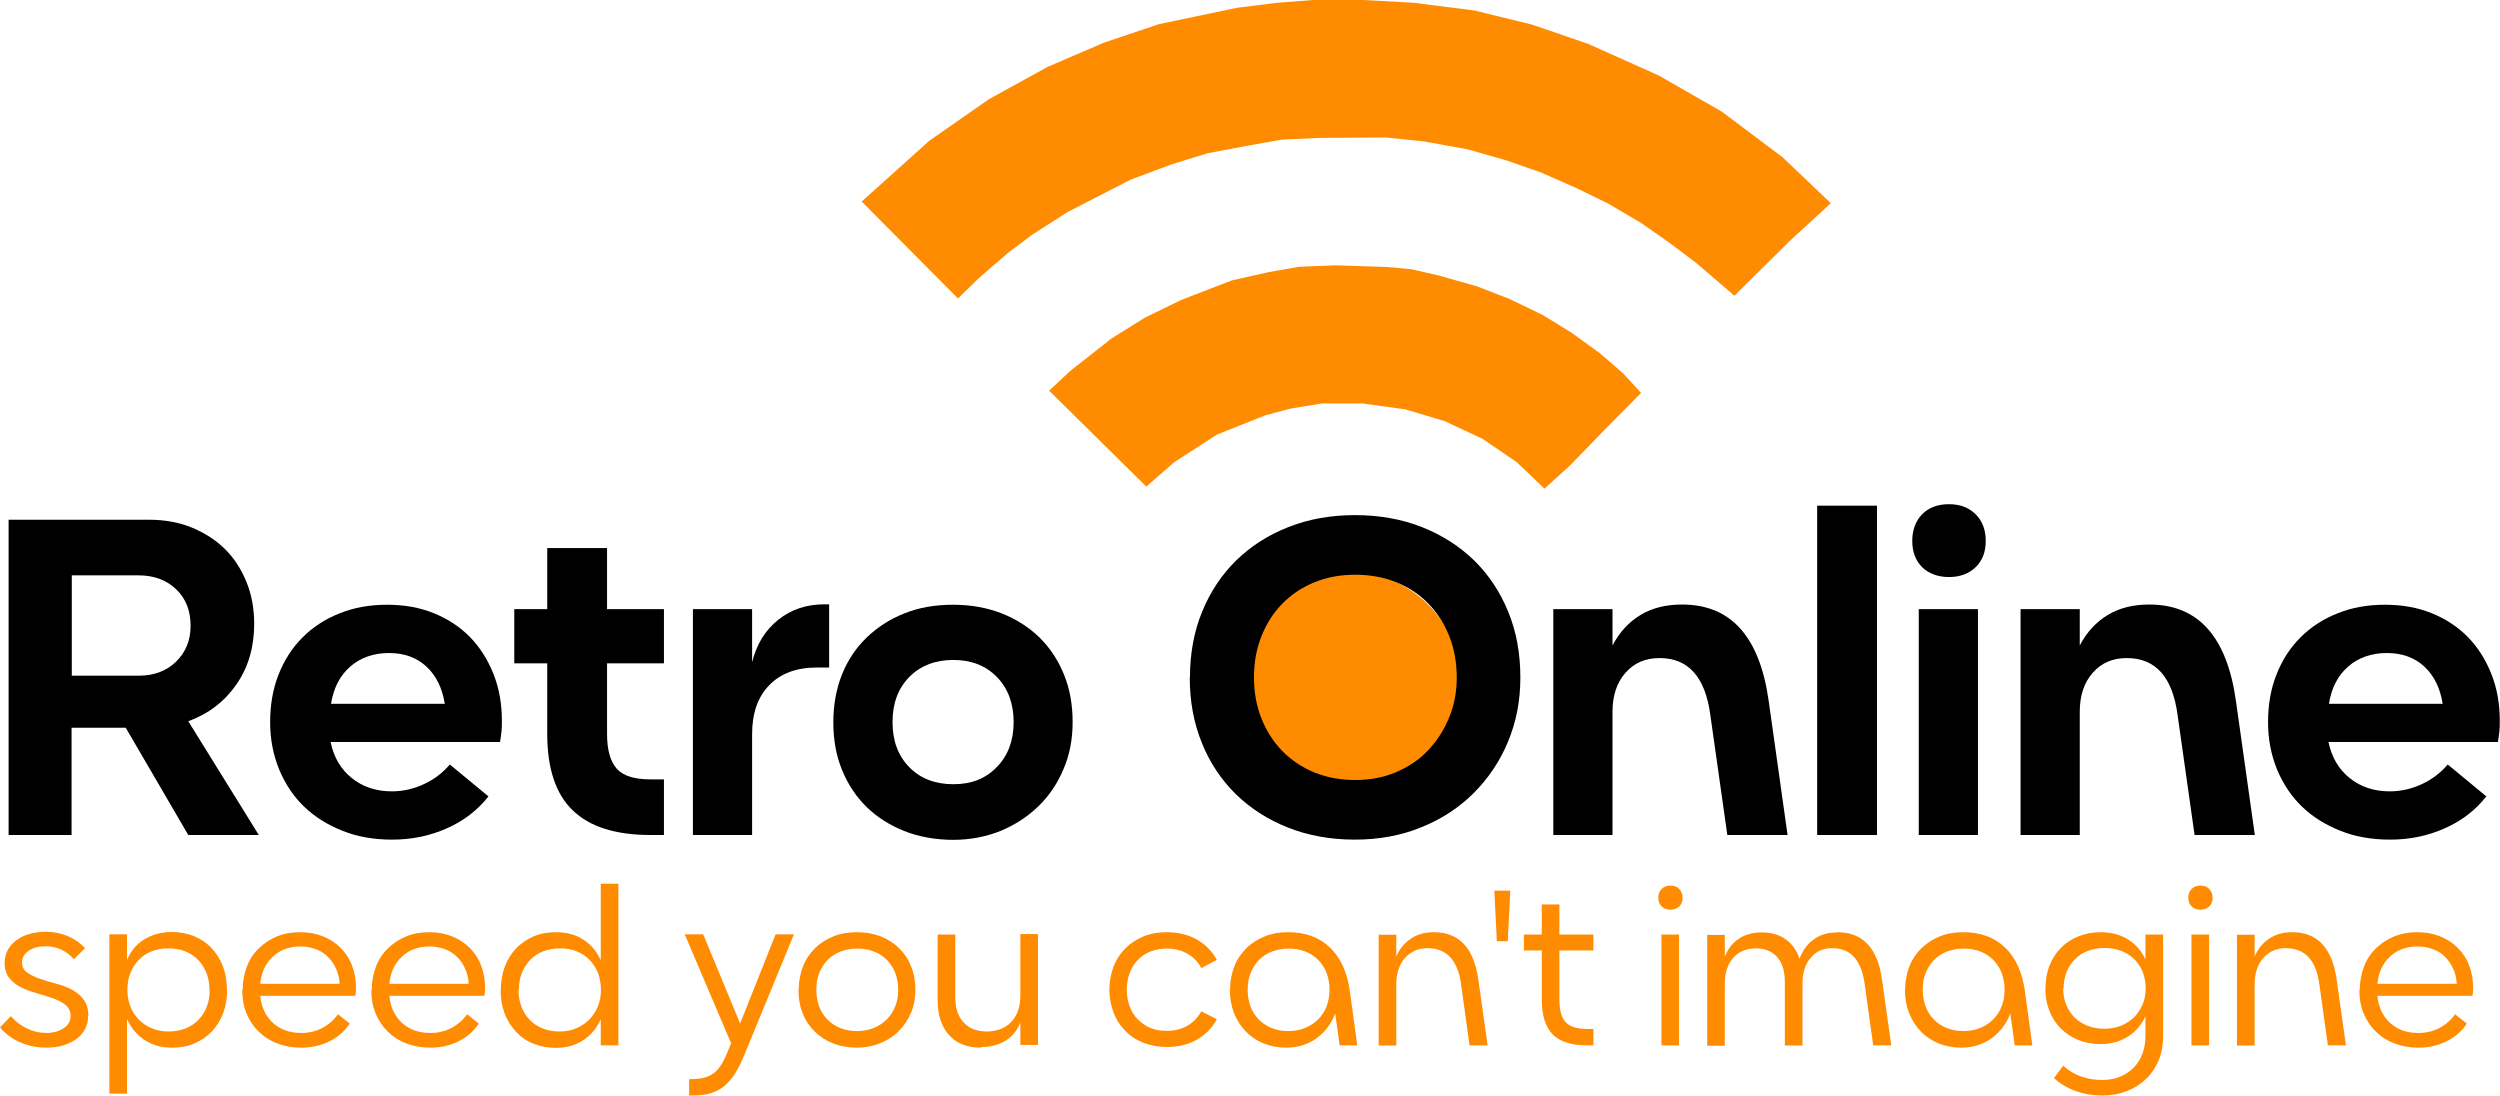 <svg xmlns="http://www.w3.org/2000/svg" id="Layer_2" data-name="Layer 2" viewBox="0 0 119.1 52.2"><defs><style>      .cls-1 {        stroke: #ff8b00;        stroke-miterlimit: 10;      }      .cls-1, .cls-2 {        fill: #ff8b00;      }    </style></defs><g id="Layer_2-2" data-name="Layer 2"><g><circle class="cls-1" cx="64.24" cy="32.61" r="4.88"></circle><polygon class="cls-2" points="54.61 23.18 55.94 22.02 57.98 20.7 60.29 19.78 61.5 19.46 62.99 19.22 64.9 19.22 66.94 19.5 68.82 20.06 70.62 20.9 72.26 22.02 73.58 23.28 74.8 22.17 76.43 20.49 78.18 18.72 77.33 17.79 76.22 16.83 74.87 15.85 73.5 15.01 71.93 14.25 70.36 13.64 68.52 13.12 67.26 12.83 66.1 12.72 63.64 12.64 61.88 12.71 60.46 12.96 58.68 13.36 56.27 14.29 54.53 15.14 52.96 16.12 51.01 17.65 49.98 18.61 54.61 23.18"></polygon><polygon class="cls-2" points="82.63 14.09 85.24 11.5 87.22 9.68 84.92 7.49 82.03 5.32 79.03 3.6 75.66 2.09 72.98 1.17 70.24 .5 67.34 .13 64.94 0 62.57 0 60.85 .13 58.94 .37 55.21 1.15 52.6 2.03 49.92 3.18 47.12 4.72 44.28 6.7 41.05 9.6 45.64 14.22 46.63 13.25 48.04 12.03 49.19 11.17 50.86 10.1 53.86 8.56 55.81 7.83 57.53 7.3 59.44 6.94 61.08 6.65 62.86 6.57 66.01 6.55 67.79 6.73 69.9 7.11 71.7 7.62 73.42 8.22 75.12 8.97 76.58 9.68 78.18 10.62 79.55 11.58 80.8 12.52 82.63 14.09"></polygon><g><path d="m12.11,29.72c0,1.11-.28,2.07-.85,2.89-.57.82-1.33,1.4-2.29,1.75l3.36,5.42h-3.36l-2.98-5.11h-2.58v5.11H.41v-15.02h6.68c.75,0,1.43.12,2.04.37.61.25,1.14.59,1.58,1.02.44.43.78.96,1.03,1.57s.37,1.28.37,2Zm-3.03.09c0-.72-.23-1.3-.69-1.74-.46-.44-1.06-.66-1.79-.66h-3.18v4.78h3.18c.73,0,1.33-.22,1.79-.67s.69-1.02.69-1.7Z"></path><path d="m12.87,34.4c0-.82.13-1.58.4-2.26.27-.69.65-1.28,1.14-1.77s1.08-.88,1.77-1.15c.69-.28,1.44-.41,2.26-.41s1.55.13,2.22.4c.67.27,1.25.65,1.73,1.14.48.49.85,1.08,1.12,1.76.27.68.4,1.42.4,2.23,0,.18,0,.35-.02.52-.02.17-.04.33-.07.49h-8.07c.15.72.48,1.29,1,1.71s1.15.64,1.92.64c.54,0,1.05-.12,1.54-.35.49-.23.89-.54,1.22-.93l1.84,1.52c-.52.66-1.18,1.17-1.98,1.52-.8.36-1.67.54-2.61.54-.87,0-1.66-.14-2.36-.42-.71-.28-1.32-.66-1.83-1.15-.51-.49-.9-1.08-1.19-1.77-.28-.69-.43-1.44-.43-2.26Zm8.32-.87c-.12-.75-.41-1.34-.87-1.77s-1.06-.65-1.79-.65-1.36.22-1.85.65c-.49.43-.79,1.02-.91,1.77h5.42Z"></path><path d="m26.07,26.11h2.85v2.91h2.71v2.58h-2.71v3.36c0,.78.16,1.33.47,1.67s.85.5,1.61.5h.63v2.65h-.63c-1.67,0-2.91-.39-3.72-1.18-.81-.78-1.21-2-1.21-3.64v-3.36h-1.57v-2.58h1.57v-2.91Z"></path><path d="m39.5,28.8v3h-.58c-.97,0-1.73.28-2.27.84-.55.56-.82,1.34-.82,2.34v4.8h-2.82v-10.76h2.82v2.53c.21-.85.62-1.52,1.24-2.02s1.36-.74,2.21-.74h.22Z"></path><path d="m39.7,34.4c0-.82.14-1.58.41-2.26s.67-1.28,1.18-1.77c.51-.49,1.11-.88,1.8-1.15.69-.28,1.47-.41,2.32-.41s1.61.14,2.31.41c.7.28,1.3.66,1.8,1.15.5.49.89,1.08,1.17,1.77.28.69.41,1.44.41,2.26s-.14,1.55-.43,2.23c-.28.68-.68,1.27-1.19,1.77-.51.5-1.11.89-1.8,1.18-.69.28-1.45.43-2.27.43s-1.63-.14-2.33-.42c-.7-.28-1.3-.66-1.8-1.15-.5-.49-.89-1.08-1.17-1.77-.28-.69-.41-1.44-.41-2.26Zm2.82,0c0,.9.27,1.61.8,2.15s1.23.81,2.1.81,1.54-.27,2.07-.82c.53-.54.8-1.26.8-2.14s-.27-1.61-.8-2.15c-.53-.54-1.22-.81-2.07-.81s-1.57.27-2.1.81c-.53.54-.8,1.25-.8,2.15Z"></path><path d="m56.69,32.27c0-1.13.19-2.18.58-3.13.39-.95.93-1.76,1.62-2.44.7-.68,1.52-1.21,2.49-1.59.96-.38,2.02-.57,3.17-.57s2.23.19,3.19.57c.96.38,1.79.91,2.49,1.59.69.68,1.24,1.5,1.62,2.44.39.95.58,1.99.58,3.13s-.2,2.13-.59,3.07-.95,1.76-1.65,2.46c-.7.69-1.54,1.24-2.5,1.62-.96.39-2.01.58-3.15.58s-2.21-.19-3.17-.57-1.79-.91-2.49-1.59c-.69-.68-1.24-1.49-1.62-2.44-.39-.95-.58-1.99-.58-3.13Zm3.05,0c0,.72.12,1.38.36,1.97.24.6.57,1.11,1,1.55.43.43.93.77,1.52,1.01.59.24,1.24.36,1.94.36s1.35-.12,1.94-.37c.59-.25,1.1-.59,1.52-1.03s.76-.96,1.01-1.56c.25-.6.37-1.24.37-1.93s-.12-1.37-.36-1.97c-.24-.6-.57-1.11-1-1.55s-.93-.77-1.52-1.01-1.24-.36-1.96-.36-1.35.12-1.94.36-1.1.58-1.52,1.01c-.43.43-.76.95-1,1.55-.24.6-.36,1.25-.36,1.97Z"></path><path d="m80.14,28.8c2.32,0,3.69,1.53,4.12,4.59l.9,6.39h-2.87l-.81-5.72c-.24-1.81-1.05-2.71-2.42-2.71-.67,0-1.21.23-1.62.7-.41.46-.62,1.08-.62,1.86v5.87h-2.82v-10.76h2.82v1.73c.33-.63.77-1.11,1.33-1.45.56-.34,1.22-.5,1.98-.5Z"></path><path d="m89.42,24.09v15.69h-2.85v-15.69h2.85Z"></path><path d="m91.1,25.77c0-.52.16-.95.47-1.27s.74-.48,1.28-.48.94.16,1.27.48c.32.32.48.74.48,1.27s-.16.94-.48,1.25c-.32.31-.74.47-1.27.47s-.96-.16-1.28-.47c-.31-.31-.47-.73-.47-1.25Zm.31,3.25h2.82v10.76h-2.82v-10.76Z"></path><path d="m102.4,28.8c2.32,0,3.69,1.53,4.12,4.59l.9,6.39h-2.87l-.81-5.72c-.24-1.81-1.05-2.71-2.42-2.71-.67,0-1.21.23-1.62.7-.41.46-.62,1.08-.62,1.86v5.87h-2.82v-10.76h2.82v1.73c.33-.63.77-1.11,1.33-1.45.56-.34,1.22-.5,1.98-.5Z"></path><path d="m108.05,34.4c0-.82.13-1.58.4-2.26.27-.69.65-1.28,1.14-1.77s1.08-.88,1.77-1.15c.69-.28,1.44-.41,2.26-.41s1.55.13,2.22.4c.67.27,1.25.65,1.73,1.14.48.49.85,1.08,1.12,1.76.27.68.4,1.42.4,2.23,0,.18,0,.35-.02.52-.02.17-.04.33-.07.49h-8.07c.15.72.48,1.29,1,1.71s1.15.64,1.92.64c.54,0,1.05-.12,1.54-.35.49-.23.89-.54,1.22-.93l1.84,1.52c-.52.66-1.18,1.17-1.98,1.52-.8.36-1.67.54-2.61.54-.87,0-1.66-.14-2.36-.42-.71-.28-1.32-.66-1.83-1.15-.51-.49-.9-1.08-1.19-1.77-.28-.69-.43-1.44-.43-2.26Zm8.32-.87c-.12-.75-.41-1.34-.87-1.77s-1.06-.65-1.79-.65-1.36.22-1.85.65c-.49.43-.79,1.02-.91,1.77h5.42Z"></path></g><g><path class="cls-2" d="m4.2,48.4c0,.22-.05.42-.14.61-.1.19-.23.35-.41.48-.18.13-.38.23-.63.31-.24.07-.51.11-.8.11-.44,0-.86-.08-1.25-.25-.39-.17-.72-.41-.97-.72l.52-.53c.22.26.48.45.77.59.29.14.6.21.91.21.34,0,.62-.08.84-.23s.32-.34.32-.58c0-.22-.08-.39-.23-.52-.15-.12-.35-.23-.58-.31-.23-.08-.49-.16-.76-.24s-.52-.17-.76-.28c-.23-.11-.43-.26-.58-.45-.15-.18-.23-.43-.23-.73,0-.21.05-.41.14-.59s.23-.34.4-.47c.17-.13.38-.24.62-.31s.5-.11.79-.11c.37,0,.72.07,1.05.2.33.14.6.33.83.58l-.53.53c-.17-.2-.37-.35-.6-.46-.23-.11-.48-.16-.75-.16-.33,0-.6.07-.81.22-.21.15-.31.33-.31.55,0,.21.08.36.24.48.16.11.35.21.58.29.23.08.48.16.76.23.27.07.53.16.76.28.23.12.43.27.58.47s.24.46.24.79Z"></path><path class="cls-2" d="m10.82,47.16c0,.4-.06.77-.19,1.11-.13.34-.31.63-.54.87-.23.24-.51.43-.83.57-.32.14-.68.2-1.07.2-.5,0-.93-.12-1.31-.37-.37-.25-.65-.58-.83-1v3.56h-.84v-7.59h.84v1.23c.17-.42.44-.75.81-.98s.81-.36,1.32-.36c.39,0,.74.07,1.07.2.32.14.6.32.83.57.23.24.41.53.54.87s.19.71.19,1.11Zm-.84,0c0-.29-.05-.56-.14-.8-.1-.24-.23-.45-.4-.63-.17-.18-.38-.31-.62-.41-.24-.1-.51-.14-.8-.14s-.55.05-.79.14c-.24.09-.45.23-.62.41-.17.18-.31.39-.4.63-.1.24-.14.51-.14.8s.05.55.14.79c.1.24.23.45.41.63.18.18.38.31.62.41s.5.15.79.15.56-.05.8-.14c.24-.1.45-.23.62-.41s.31-.38.4-.63c.1-.24.14-.51.14-.8Z"></path><path class="cls-2" d="m11.56,47.16c0-.4.07-.77.2-1.11s.32-.63.57-.87.53-.43.87-.57c.34-.14.71-.2,1.11-.2s.76.07,1.08.2c.33.13.61.32.84.55.23.23.42.51.54.84.13.33.19.69.19,1.08,0,.12-.01.24-.03.36h-4.53c.05.54.25.96.6,1.29.35.32.8.48,1.35.48.37,0,.71-.08,1.01-.24.3-.16.55-.38.74-.65l.56.44c-.24.37-.56.65-.97.85-.4.2-.85.3-1.34.3-.42,0-.8-.07-1.14-.2s-.64-.32-.89-.57c-.25-.24-.44-.53-.58-.87-.14-.34-.2-.71-.2-1.11Zm4.62-.28c-.01-.26-.07-.51-.17-.73-.1-.22-.23-.41-.39-.57-.16-.16-.35-.28-.57-.36-.22-.08-.46-.13-.73-.13-.54,0-.98.16-1.33.49-.35.33-.54.76-.59,1.29h3.77Z"></path><path class="cls-2" d="m17.71,47.16c0-.4.07-.77.2-1.11s.32-.63.57-.87.53-.43.87-.57c.34-.14.71-.2,1.11-.2s.76.07,1.08.2c.33.13.61.32.84.55.23.23.42.51.54.84.13.33.19.69.19,1.08,0,.12-.01.24-.03.36h-4.53c.05.54.25.96.6,1.29.35.32.8.48,1.35.48.37,0,.71-.08,1.01-.24.3-.16.55-.38.74-.65l.56.44c-.24.37-.56.65-.97.85-.4.2-.85.3-1.34.3-.42,0-.8-.07-1.14-.2s-.64-.32-.89-.57c-.25-.24-.44-.53-.58-.87-.14-.34-.2-.71-.2-1.11Zm4.62-.28c-.01-.26-.07-.51-.17-.73-.1-.22-.23-.41-.39-.57-.16-.16-.35-.28-.57-.36-.22-.08-.46-.13-.73-.13-.54,0-.98.16-1.33.49-.35.33-.54.76-.59,1.29h3.77Z"></path><path class="cls-2" d="m23.86,47.16c0-.4.06-.77.19-1.11s.31-.63.54-.87.51-.43.83-.57.68-.2,1.07-.2c.51,0,.94.12,1.31.36.37.24.64.57.82.98v-3.65h.84v7.7h-.84v-1.25c-.18.42-.45.75-.83,1-.37.25-.81.37-1.31.37-.39,0-.74-.07-1.07-.2s-.6-.32-.83-.57-.41-.53-.54-.87c-.13-.34-.19-.71-.19-1.11Zm.84,0c0,.29.05.56.14.8s.23.45.4.63.38.31.62.41c.24.09.51.14.8.14s.55-.05.79-.15c.24-.1.44-.24.62-.41.17-.18.31-.39.41-.63.1-.24.15-.51.15-.79s-.05-.56-.14-.8c-.1-.24-.23-.45-.4-.63-.17-.18-.38-.31-.62-.41-.24-.1-.51-.14-.79-.14s-.56.05-.8.14c-.24.09-.45.23-.62.41-.17.18-.31.39-.4.63-.1.24-.14.51-.14.8Z"></path><path class="cls-2" d="m37.82,44.52l-2.32,5.64c-.15.38-.31.7-.47.96-.16.26-.34.47-.54.63-.2.16-.42.27-.66.34-.24.07-.52.1-.85.1h-.15v-.78h.06c.23,0,.44-.02.62-.06.18-.04.33-.11.47-.21.14-.1.26-.23.37-.4.11-.17.21-.38.31-.63l.17-.41-2.21-5.19h.88l1.76,4.25,1.69-4.25h.88Z"></path><path class="cls-2" d="m38.05,47.16c0-.4.07-.77.2-1.11s.33-.63.57-.87.54-.43.88-.57c.34-.14.72-.2,1.13-.2s.79.07,1.13.2c.34.14.63.32.88.57s.44.53.57.87c.14.34.2.71.2,1.11s-.07.76-.21,1.09c-.14.33-.33.62-.58.87-.25.25-.54.44-.89.58-.34.14-.71.21-1.11.21s-.79-.07-1.13-.2c-.34-.14-.63-.32-.88-.57s-.44-.53-.57-.87c-.14-.34-.2-.71-.2-1.11Zm.84,0c0,.29.05.56.14.8s.23.45.4.62c.17.17.37.31.62.4.24.1.51.14.79.14s.55-.05.79-.15c.24-.1.44-.23.62-.41.17-.17.31-.38.4-.62.1-.24.14-.51.14-.79s-.05-.56-.14-.8c-.1-.24-.23-.45-.4-.62-.17-.17-.37-.31-.62-.4-.24-.1-.51-.14-.79-.14s-.55.05-.79.14c-.24.09-.45.23-.62.4-.17.17-.3.38-.4.62-.1.24-.14.51-.14.8Z"></path><path class="cls-2" d="m46.72,49.91c-.65,0-1.15-.2-1.51-.6s-.54-.96-.54-1.67v-3.12h.84v2.99c0,.51.13.92.4,1.2.26.29.63.43,1.1.43s.88-.15,1.17-.46.43-.72.43-1.26v-2.92h.84v5.28h-.84v-1.06c-.15.37-.39.66-.71.86-.32.2-.71.3-1.16.3Z"></path><path class="cls-2" d="m52.85,47.16c0-.4.07-.77.2-1.11.13-.34.32-.63.56-.87.24-.24.53-.43.87-.57s.71-.2,1.11-.2c.53,0,1,.11,1.41.34.41.23.74.55.97.98l-.74.39c-.16-.3-.38-.53-.67-.69-.28-.16-.61-.24-.98-.24-.28,0-.54.05-.77.14-.23.09-.44.23-.6.4-.17.17-.3.38-.39.62-.09.24-.14.51-.14.8s.05.56.14.8c.09.24.22.45.39.62.17.17.37.31.6.4.23.1.49.14.77.14.37,0,.7-.08.98-.24.28-.16.5-.39.67-.69l.74.38c-.23.43-.56.75-.97.98-.41.23-.89.34-1.41.34-.4,0-.77-.07-1.11-.2s-.63-.32-.87-.57c-.24-.24-.43-.53-.56-.87-.13-.34-.2-.71-.2-1.11Z"></path><path class="cls-2" d="m58.6,47.16c0-.4.07-.77.2-1.11s.33-.63.57-.87.54-.43.88-.57c.34-.14.71-.2,1.12-.2.81,0,1.48.24,1.99.73.51.49.83,1.19.95,2.11l.35,2.55h-.84l-.21-1.51c-.19.49-.49.88-.9,1.18-.41.29-.89.44-1.44.44-.39,0-.75-.07-1.07-.2-.33-.14-.61-.32-.85-.57s-.42-.53-.56-.87c-.13-.34-.2-.71-.2-1.11Zm.84,0c0,.29.05.56.14.8s.23.45.4.62c.17.17.38.31.62.4.24.1.51.14.79.14s.55-.05.79-.15c.24-.1.44-.23.62-.41.17-.17.31-.38.4-.62.09-.24.14-.51.14-.79s-.05-.56-.14-.8c-.1-.24-.23-.45-.4-.62-.17-.17-.38-.31-.62-.4-.24-.1-.51-.14-.79-.14s-.55.05-.79.14c-.24.09-.45.23-.62.4-.17.17-.3.38-.4.62-.1.24-.14.51-.14.8Z"></path><path class="cls-2" d="m68.31,44.41c1.2,0,1.91.75,2.12,2.27l.44,3.12h-.86l-.41-2.94c-.16-1.13-.69-1.69-1.6-1.69-.44,0-.79.16-1.07.47-.27.31-.41.73-.41,1.25v2.92h-.84v-5.28h.84v1.04c.15-.36.38-.64.69-.85s.67-.31,1.08-.31Z"></path><path class="cls-2" d="m71.95,42.43l-.12,2.41h-.52l-.12-2.41h.76Z"></path><path class="cls-2" d="m73.45,43.09h.84v1.43h1.62v.76h-1.62v2.34c0,.51.1.87.3,1.08.2.21.54.32,1.02.32h.3v.78h-.3c-.75,0-1.29-.17-1.64-.52-.34-.35-.52-.9-.52-1.66v-2.34h-.85v-.76h.85v-1.43Z"></path><path class="cls-2" d="m79,42.77c0-.18.05-.32.16-.42.11-.11.25-.16.42-.16s.32.05.42.16.16.25.16.42-.05.31-.16.41-.25.16-.42.16-.32-.05-.42-.16c-.11-.11-.16-.24-.16-.41Zm.15,1.75h.84v5.28h-.84v-5.28Z"></path><path class="cls-2" d="m87.53,44.41c1.21,0,1.92.75,2.13,2.27l.44,3.12h-.86l-.41-2.94c-.16-1.13-.67-1.69-1.54-1.69-.43,0-.77.15-1.03.46-.26.3-.39.71-.39,1.22v2.96h-.84v-3.04c0-.5-.12-.89-.36-1.17s-.58-.42-1.02-.42-.81.15-1.08.45c-.26.3-.4.71-.4,1.23v2.96h-.84v-5.28h.84v1.03c.15-.37.37-.65.67-.85s.66-.3,1.09-.3c.46,0,.84.11,1.14.33.31.22.53.53.66.92.15-.4.37-.7.68-.92.3-.22.67-.33,1.11-.33Z"></path><path class="cls-2" d="m90.76,47.16c0-.4.07-.77.2-1.11s.33-.63.57-.87c.25-.24.54-.43.88-.57s.71-.2,1.12-.2c.81,0,1.48.24,1.99.73.51.49.83,1.19.95,2.11l.35,2.55h-.84l-.21-1.51c-.19.49-.49.88-.9,1.18-.41.29-.89.44-1.44.44-.39,0-.75-.07-1.07-.2-.33-.14-.61-.32-.85-.57s-.42-.53-.56-.87c-.13-.34-.2-.71-.2-1.11Zm.84,0c0,.29.05.56.14.8s.23.45.4.62c.17.17.37.31.62.4.24.1.51.14.79.14s.55-.05.79-.15c.24-.1.44-.23.62-.41s.31-.38.4-.62c.09-.24.14-.51.14-.79s-.05-.56-.14-.8c-.1-.24-.23-.45-.4-.62s-.37-.31-.62-.4c-.24-.1-.51-.14-.79-.14s-.55.05-.79.14c-.24.09-.45.23-.62.4-.17.17-.3.38-.4.62-.1.24-.14.51-.14.8Z"></path><path class="cls-2" d="m97.45,47.08c0-.4.06-.76.19-1.08.13-.33.31-.61.54-.84.23-.24.51-.42.83-.55.32-.13.68-.2,1.07-.2.51,0,.94.12,1.31.35.37.24.64.55.82.95v-1.19h.84v4.86c0,.41-.07.79-.21,1.13-.14.34-.34.64-.6.89-.26.25-.56.44-.92.58-.36.14-.74.21-1.16.21-.46,0-.88-.07-1.27-.21-.39-.14-.74-.35-1.04-.62l.44-.59c.51.46,1.13.68,1.87.68.3,0,.58-.05.83-.15s.47-.25.65-.43c.18-.18.32-.4.42-.66.1-.26.15-.54.15-.85v-.95c-.18.4-.45.73-.83.97s-.81.36-1.31.36c-.39,0-.75-.07-1.07-.2s-.6-.32-.83-.55c-.23-.23-.41-.51-.54-.84-.13-.33-.19-.69-.19-1.08Zm.84,0c0,.29.05.55.14.78.1.23.23.44.4.61.17.17.38.3.62.4.24.09.51.14.8.14s.55-.05.79-.14c.24-.1.44-.23.62-.4.17-.17.31-.38.41-.61.1-.23.15-.49.15-.77s-.05-.55-.14-.78c-.09-.23-.23-.44-.4-.61-.17-.17-.38-.3-.62-.4-.24-.09-.51-.14-.79-.14s-.56.05-.8.14c-.24.09-.45.22-.62.4-.17.17-.31.38-.4.61s-.14.5-.14.78Z"></path><path class="cls-2" d="m104.25,42.77c0-.18.05-.32.16-.42.11-.11.25-.16.42-.16s.32.05.42.16.16.25.16.42-.05.31-.16.41-.25.16-.42.16-.32-.05-.42-.16c-.11-.11-.16-.24-.16-.41Zm.15,1.75h.84v5.28h-.84v-5.28Z"></path><path class="cls-2" d="m109.2,44.41c1.2,0,1.91.75,2.12,2.27l.44,3.12h-.86l-.41-2.94c-.16-1.13-.69-1.69-1.6-1.69-.44,0-.79.16-1.07.47-.27.31-.41.73-.41,1.25v2.92h-.84v-5.28h.84v1.04c.15-.36.38-.64.69-.85s.67-.31,1.08-.31Z"></path><path class="cls-2" d="m112.42,47.16c0-.4.07-.77.2-1.11s.32-.63.57-.87.53-.43.87-.57c.34-.14.71-.2,1.11-.2s.76.07,1.08.2c.33.13.61.32.84.55s.42.51.54.84c.13.33.19.69.19,1.08,0,.12-.01.24-.03.36h-4.53c.05.54.25.96.6,1.29.35.32.8.48,1.35.48.37,0,.71-.08,1.01-.24.3-.16.55-.38.74-.65l.56.44c-.24.37-.56.65-.97.85-.4.2-.85.3-1.34.3-.42,0-.8-.07-1.14-.2s-.64-.32-.89-.57c-.25-.24-.44-.53-.58-.87-.14-.34-.2-.71-.2-1.11Zm4.62-.28c-.01-.26-.07-.51-.17-.73-.1-.22-.23-.41-.39-.57-.16-.16-.35-.28-.57-.36-.22-.08-.46-.13-.73-.13-.54,0-.98.16-1.33.49-.35.33-.54.76-.59,1.29h3.77Z"></path></g></g></g></svg>
